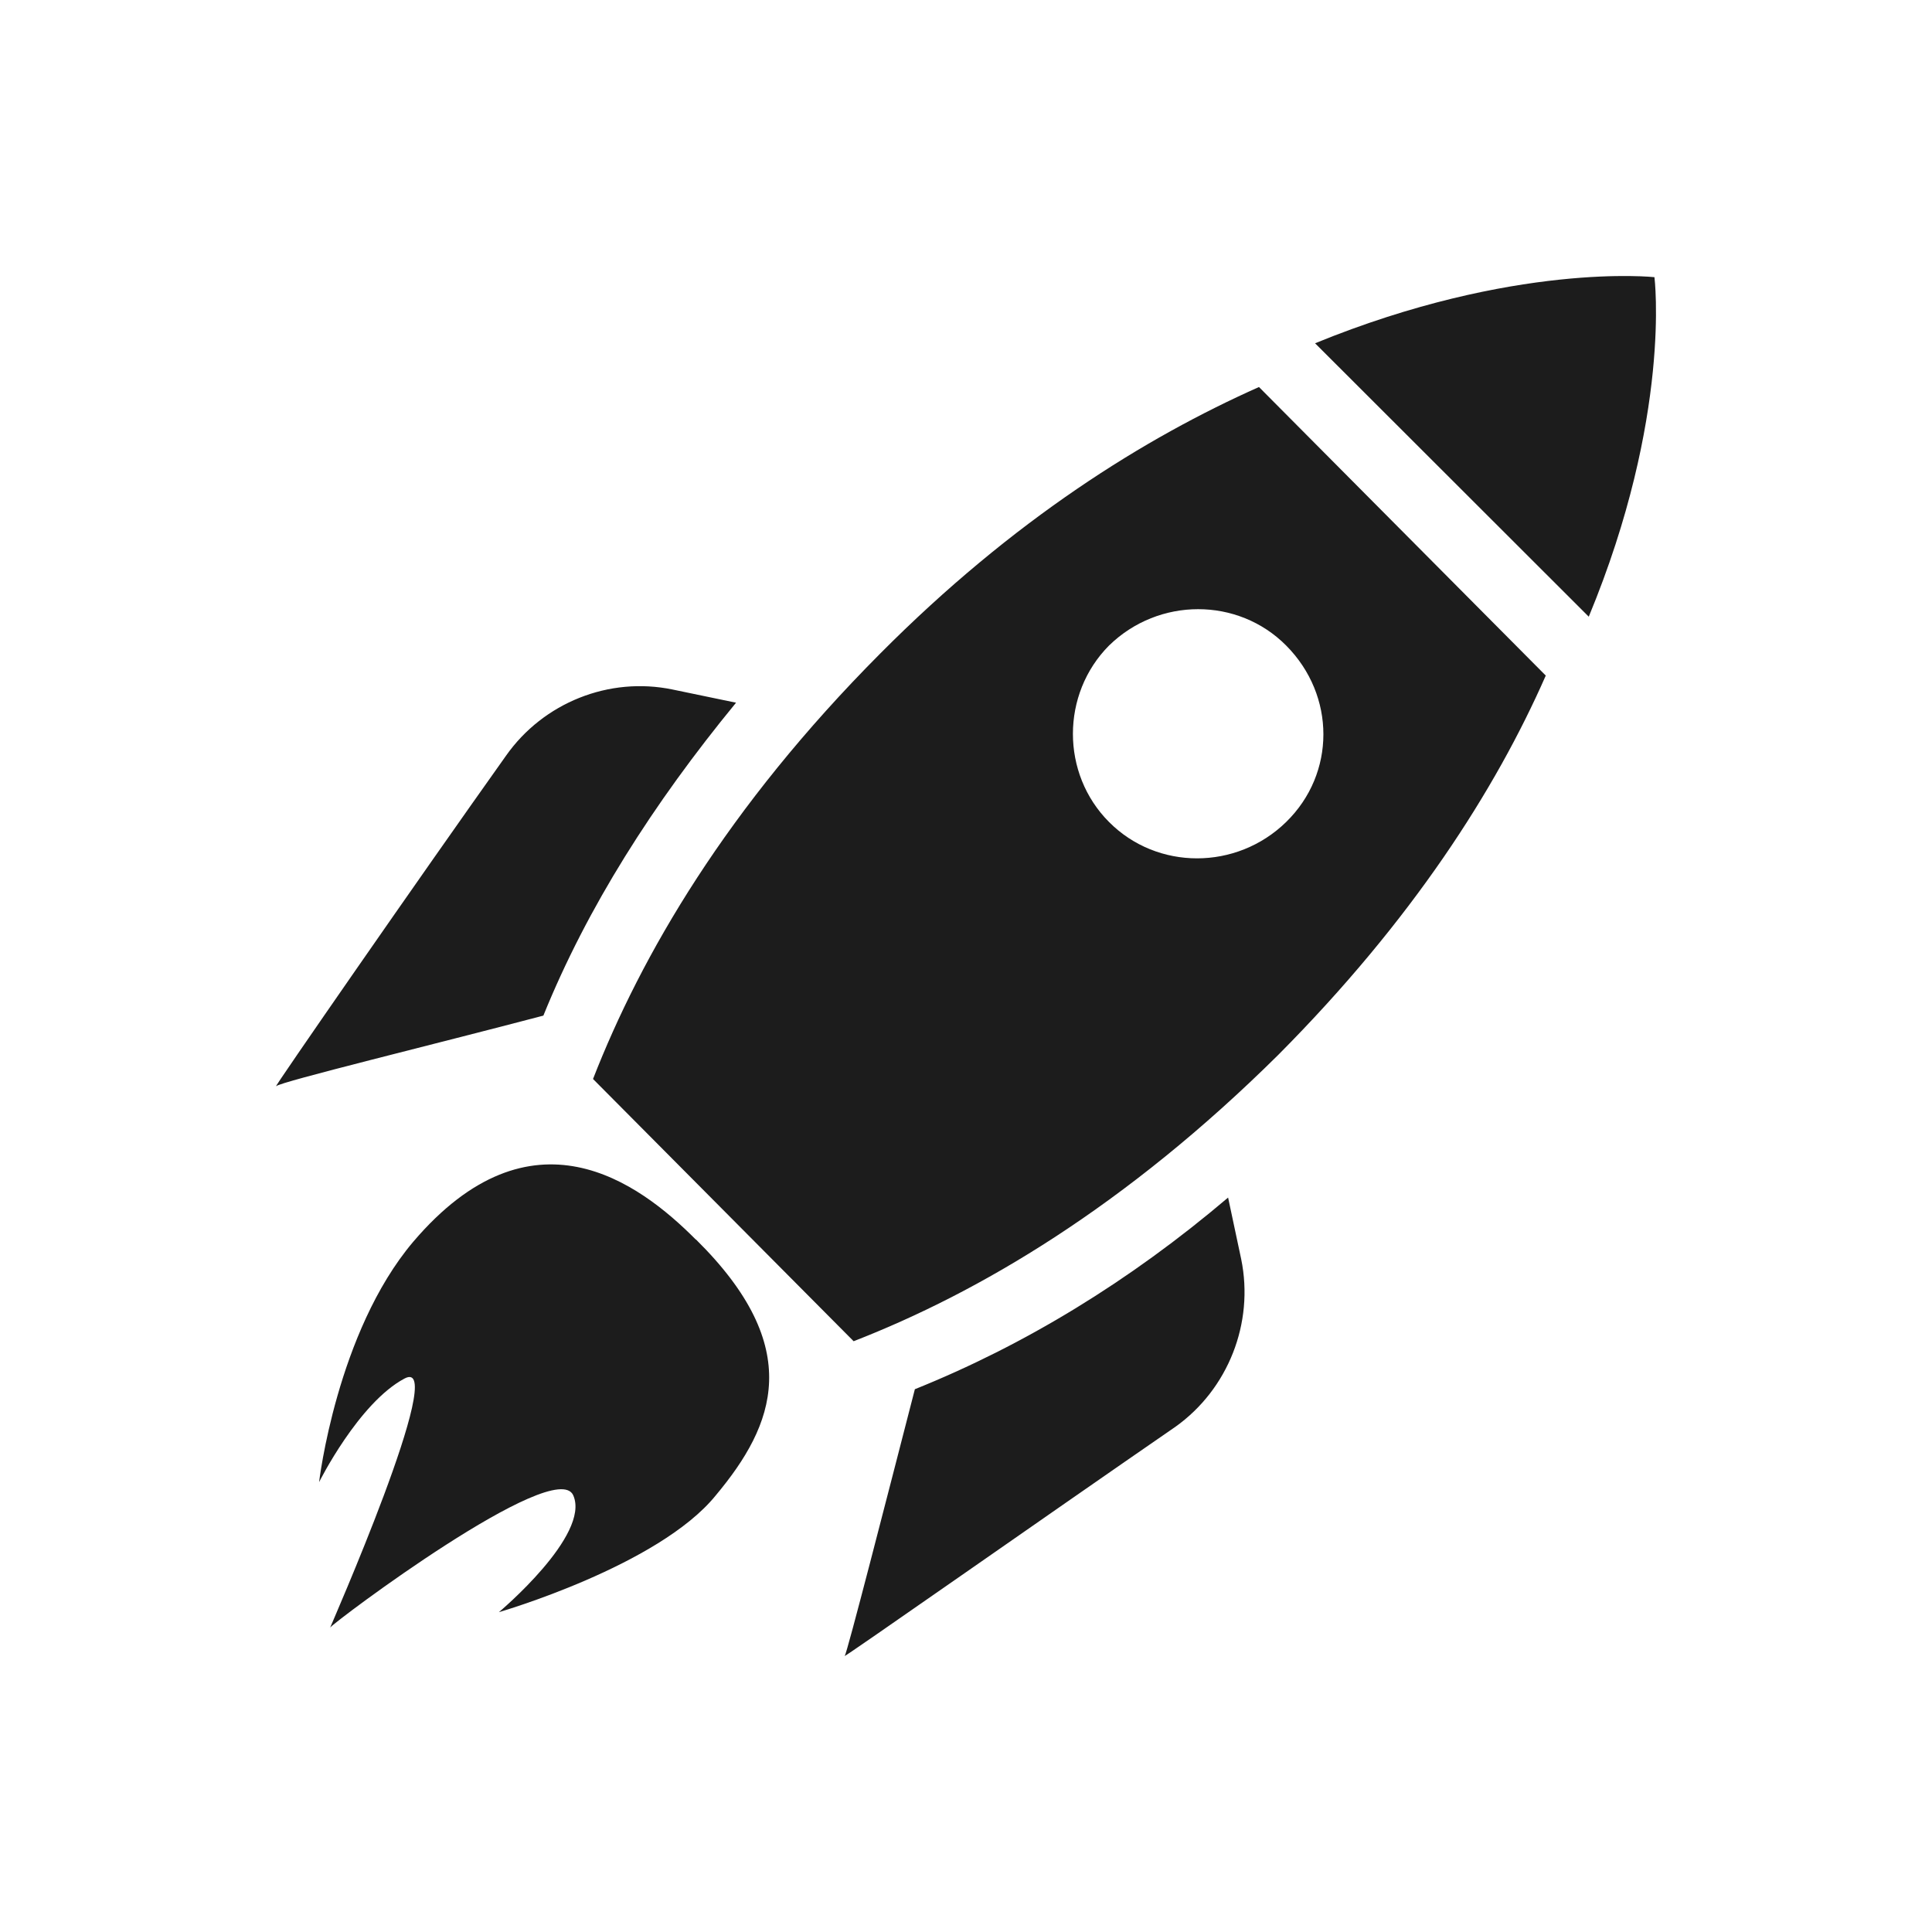 <svg xmlns="http://www.w3.org/2000/svg" fill="none" viewBox="0 0 56 56" height="56" width="56">
<path fill="#1C1C1C" d="M15.75 29.438C12.578 30.274 8.132 31.355 8.003 31.484C7.874 31.614 12.127 25.476 14.669 21.902C15.75 20.368 17.654 19.604 19.495 19.986L21.335 20.368C18.922 23.307 17.017 26.311 15.75 29.438ZM35.597 34.712C32.74 37.14 29.69 38.992 26.518 40.267C25.695 43.458 24.549 47.932 24.485 47.997C24.356 48.127 30.456 43.847 34.072 41.355C35.597 40.267 36.356 38.35 35.977 36.499L35.597 34.712V34.712ZM47.955 8.034C47.955 8.034 43.896 7.587 38.118 9.95L46.051 17.875C48.464 12.054 47.955 8.034 47.955 8.034ZM36.485 11.211L44.805 19.582C43.344 22.904 40.931 26.672 37.058 30.569C32.612 34.978 28.359 37.471 24.743 38.876L17.189 31.275C18.585 27.695 21.063 23.415 25.509 18.948C29.382 15.051 33.191 12.688 36.492 11.218L36.485 11.211ZM37.28 18.711C35.884 17.306 33.585 17.306 32.146 18.711C30.75 20.116 30.75 22.428 32.146 23.826C33.542 25.231 35.841 25.231 37.28 23.826C38.719 22.421 38.719 20.159 37.28 18.711V18.711ZM20.168 35.929C18.514 34.265 15.406 31.967 11.977 35.994C9.757 38.617 9.249 42.961 9.249 42.961C9.249 42.961 10.394 40.663 11.726 39.957C13.058 39.251 9.506 47.306 9.571 47.176C9.635 47.046 16.108 42.19 16.616 43.343C17.125 44.496 14.461 46.729 14.461 46.729C14.461 46.729 19.094 45.389 20.748 43.343C22.459 41.297 23.347 39.063 20.175 35.929H20.168Z"></path>
</svg>
